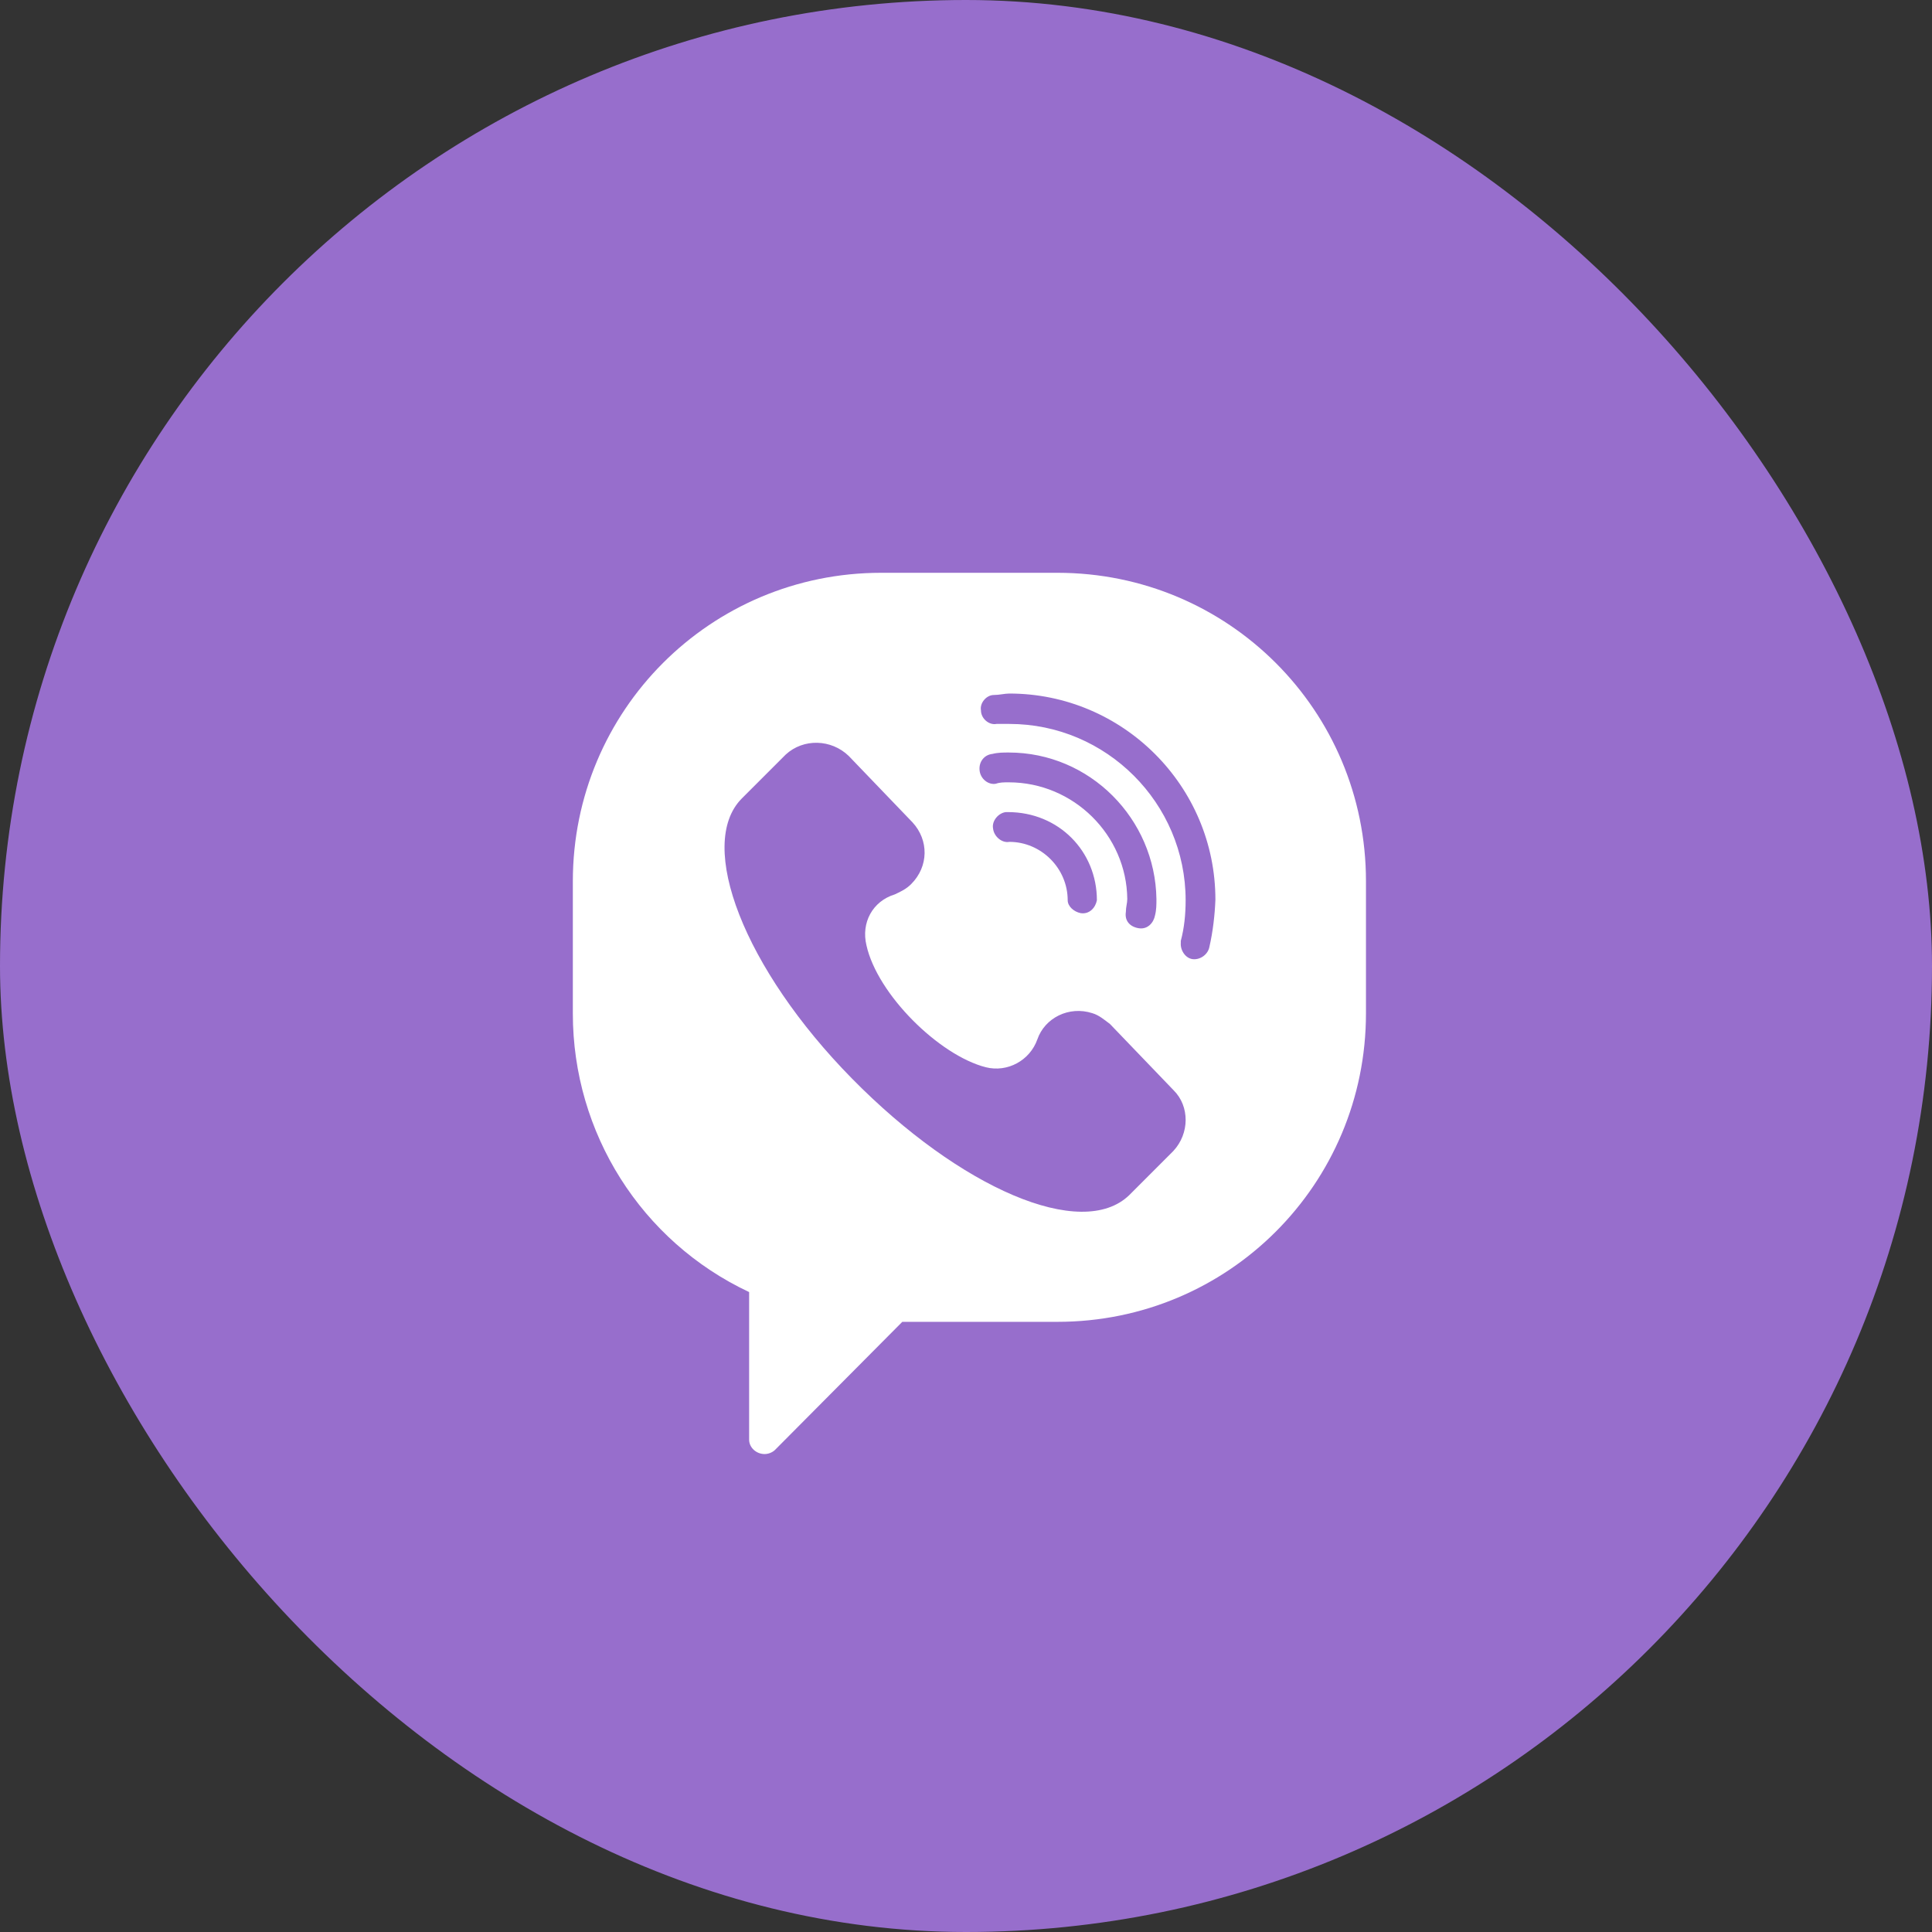 <svg width="44" height="44" viewBox="0 0 44 44" fill="none" xmlns="http://www.w3.org/2000/svg">
<rect x="0" y="0" width="44" height="44" fill="#333333" stroke="none"/>
<rect width="44" height="44" rx="22" fill="#976ECC"/>
<path d="M24.082 13.045H20.067C16.181 13.045 13.046 16.18 13.046 20.072V23.083C13.046 25.801 14.604 28.271 17.061 29.426V32.79C17.061 32.96 17.216 33.115 17.414 33.115C17.491 33.115 17.583 33.084 17.647 33.024L20.549 30.104H24.082C27.974 30.104 31.109 26.969 31.109 23.078V20.067C31.109 16.18 27.974 13.045 24.082 13.045ZM26.722 26.213L25.719 27.217C24.637 28.267 21.859 27.061 19.403 24.563C16.946 22.065 15.855 19.237 16.891 18.188L17.895 17.184C18.298 16.813 18.931 16.831 19.329 17.216L20.782 18.729C21.154 19.132 21.154 19.732 20.75 20.136C20.64 20.246 20.517 20.305 20.379 20.369C19.87 20.525 19.609 21.016 19.733 21.529C19.98 22.643 21.383 24.032 22.451 24.306C22.946 24.43 23.454 24.151 23.624 23.674C23.794 23.179 24.348 22.904 24.875 23.074C25.031 23.119 25.155 23.229 25.279 23.321L26.732 24.834C27.094 25.196 27.094 25.814 26.722 26.213ZM22.973 17.817C22.863 17.817 22.771 17.817 22.68 17.849C22.51 17.881 22.327 17.739 22.309 17.542C22.29 17.345 22.419 17.189 22.602 17.17C22.726 17.138 22.849 17.138 22.973 17.138C24.825 17.138 26.31 18.651 26.337 20.475C26.337 20.599 26.337 20.722 26.305 20.846C26.273 21.016 26.136 21.172 25.934 21.14C25.732 21.107 25.609 20.97 25.641 20.768C25.641 20.658 25.673 20.567 25.673 20.475C25.659 19.022 24.454 17.817 22.973 17.817ZM24.981 20.502C24.949 20.672 24.811 20.828 24.61 20.796C24.454 20.764 24.316 20.64 24.316 20.502C24.316 19.778 23.716 19.173 22.987 19.173C22.817 19.205 22.634 19.049 22.616 18.866C22.584 18.697 22.739 18.513 22.909 18.495H22.955C24.114 18.495 24.981 19.389 24.981 20.502ZM27.543 21.566C27.511 21.735 27.341 21.859 27.172 21.845C27.002 21.831 26.878 21.644 26.892 21.474C26.892 21.442 26.892 21.442 26.892 21.428C26.97 21.135 27.002 20.828 27.002 20.502C27.002 18.293 25.196 16.487 22.987 16.487C22.877 16.487 22.785 16.487 22.694 16.487C22.524 16.52 22.341 16.364 22.341 16.18C22.309 16.011 22.465 15.828 22.634 15.828C22.758 15.828 22.881 15.795 22.987 15.795C25.567 15.795 27.68 17.895 27.68 20.489C27.667 20.842 27.621 21.227 27.543 21.566Z" fill="white"/>
</svg>
